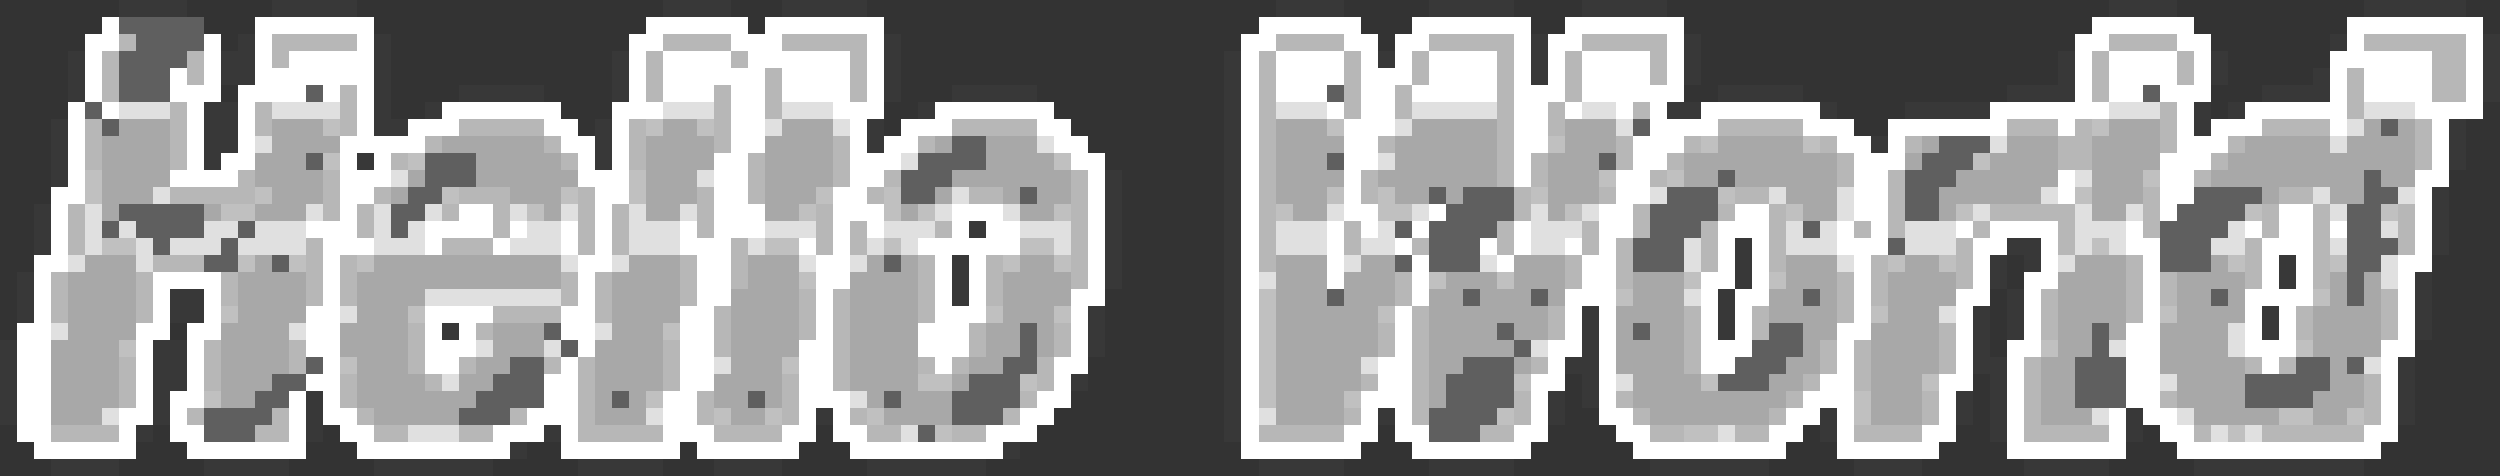 <svg xmlns="http://www.w3.org/2000/svg" viewBox="0 -0.5 147 28" shape-rendering="crispEdges">
<rect x="0" y="-0.5" width="147" height="28" fill="#333333" stroke="none"/>
<path stroke="rgba(255,255,255,0.024)" d="M7 0h4M16 0h5M39 0h4M46 0h5M75 0h4M84 0h5M93 0h5M124 0h4M139 0h6M14 2h1M22 2h1M52 2h1M90 2h1M99 2h1M137 2h1M146 2h1M4 3h1M13 3h2M22 3h1M36 3h1M52 3h1M72 3h1M81 3h1M90 3h1M99 3h1M121 3h1M130 3h1M146 3h1M4 4h1M13 4h2M22 4h1M36 4h1M52 4h1M72 4h1M90 4h1M99 4h1M121 4h1M130 4h1M136 4h1M146 4h1M4 5h1M22 5h1M27 5h5M36 5h1M52 5h1M56 5h5M72 5h1M101 5h5M118 5h4M133 5h4M146 5h1M12 6h2M22 6h1M25 6h1M54 6h1M72 6h1M98 6h2M107 6h1M112 6h5M129 6h1M131 6h1M3 7h1M12 7h2M22 7h2M35 7h1M51 7h1M72 7h1M129 7h1M144 7h1M3 8h1M12 8h2M35 8h1M51 8h1M72 8h1M110 8h1M144 8h1M3 9h1M12 9h1M21 9h1M35 9h1M72 9h1M144 9h1M3 10h1M65 10h1M72 10h1M65 11h1M72 11h1M143 11h1M2 12h1M65 12h1M72 12h1M143 12h1M2 13h1M57 13h1M65 13h1M72 13h1M143 13h1M2 14h1M65 14h1M72 14h1M102 14h1M118 14h2M143 14h1M56 15h1M65 15h1M72 15h1M102 15h1M117 15h1M119 15h1M134 15h1M1 16h1M56 16h1M65 16h1M72 16h1M102 16h1M117 16h1M134 16h1M142 16h1M1 17h1M10 17h2M56 17h1M72 17h1M101 17h1M118 17h1M142 17h1M1 18h1M10 18h2M64 18h1M72 18h1M93 18h1M101 18h1M116 18h1M118 18h1M133 18h1M142 18h1M26 19h1M64 19h1M72 19h1M93 19h1M101 19h1M116 19h1M118 19h1M133 19h1M142 19h1M0 20h1M9 20h2M64 20h1M72 20h1M93 20h1M116 20h1M0 21h1M9 21h2M72 21h1M92 21h2M116 21h2M141 21h1M0 22h1M9 22h2M63 22h1M72 22h1M93 22h1M117 22h1M141 22h1M0 23h1M9 23h1M18 23h1M72 23h1M91 23h1M93 23h1M115 23h1M117 23h1M141 23h1M0 24h1M9 24h1M18 24h1M48 24h1M72 24h1M81 24h1M91 24h1M107 24h1M115 24h1M117 24h1M125 24h1M141 24h1M8 25h1M18 25h1M32 25h1M72 25h1M107 25h1M117 25h1M125 25h1M30 26h1M59 26h1M3 27h4M12 27h5M22 27h7M34 27h5M42 27h4M51 27h7M74 27h5M84 27h5M97 27h7M109 27h4M119 27h5M129 27h10" />
<path stroke="#ffffff" d="M6 1h1M15 1h7M38 1h6M45 1h7M74 1h6M83 1h7M92 1h7M123 1h6M138 1h8M5 2h2M12 2h1M15 2h1M21 2h1M37 2h2M43 2h3M51 2h1M73 2h2M79 2h2M82 2h2M89 2h1M91 2h2M98 2h1M122 2h2M128 2h2M138 2h1M145 2h1M5 3h1M12 3h1M15 3h1M17 3h5M37 3h1M39 3h4M44 3h6M51 3h1M73 3h1M75 3h4M80 3h1M82 3h1M84 3h4M89 3h1M91 3h1M93 3h4M98 3h1M122 3h1M124 3h4M129 3h1M137 3h6M145 3h1M5 4h1M10 4h1M12 4h1M15 4h7M37 4h1M39 4h6M46 4h4M51 4h1M73 4h1M75 4h4M80 4h3M84 4h4M89 4h1M91 4h1M93 4h4M98 4h1M122 4h1M124 4h4M129 4h1M137 4h1M139 4h4M145 4h1M5 5h1M10 5h3M14 5h4M19 5h1M21 5h1M37 5h1M39 5h3M43 5h2M46 5h4M51 5h1M73 5h1M75 5h3M80 5h2M83 5h5M89 5h3M93 5h6M122 5h1M124 5h2M127 5h3M137 5h1M139 5h4M145 5h1M4 6h1M6 6h1M11 6h1M14 6h1M21 6h1M26 6h7M36 6h3M43 6h2M49 6h3M55 6h7M73 6h1M78 6h1M80 6h2M89 6h2M92 6h1M95 6h1M97 6h1M100 6h7M117 6h7M128 6h1M132 6h6M142 6h4M4 7h1M11 7h1M14 7h1M21 7h1M24 7h3M32 7h2M36 7h1M43 7h2M50 7h1M53 7h3M61 7h2M73 7h1M79 7h3M89 7h2M97 7h4M106 7h3M111 7h7M121 7h1M128 7h1M130 7h3M137 7h1M143 7h1M4 8h1M11 8h1M14 8h1M20 8h5M33 8h2M36 8h1M43 8h2M50 8h1M52 8h2M62 8h2M73 8h1M79 8h2M89 8h2M96 8h3M108 8h2M111 8h1M128 8h3M143 8h1M4 9h1M11 9h1M13 9h2M20 9h1M22 9h1M34 9h1M36 9h1M42 9h2M50 9h3M63 9h2M73 9h1M79 9h2M89 9h1M96 9h2M109 9h3M127 9h3M143 9h1M4 10h1M10 10h4M20 10h3M34 10h3M42 10h2M50 10h2M64 10h1M73 10h1M79 10h1M89 10h1M95 10h2M109 10h2M121 10h1M127 10h2M142 10h2M3 11h2M20 11h2M35 11h2M42 11h2M49 11h2M64 11h1M73 11h1M79 11h1M95 11h2M109 11h2M121 11h1M127 11h2M142 11h1M3 12h1M20 12h1M27 12h2M35 12h1M42 12h3M49 12h3M56 12h3M64 12h1M73 12h1M79 12h2M84 12h1M94 12h2M102 12h2M109 12h2M127 12h1M134 12h2M142 12h1M3 13h1M18 13h3M25 13h4M30 13h1M33 13h1M35 13h1M40 13h1M42 13h3M49 13h1M51 13h1M56 13h1M58 13h2M64 13h1M73 13h1M78 13h1M80 13h1M83 13h1M89 13h1M94 13h2M101 13h3M108 13h1M110 13h1M115 13h1M117 13h4M125 13h1M132 13h1M134 13h2M137 13h1M142 13h1M3 14h1M19 14h3M25 14h1M29 14h1M33 14h1M35 14h1M40 14h3M47 14h1M49 14h1M54 14h6M64 14h1M73 14h1M78 14h1M82 14h1M87 14h1M89 14h1M92 14h1M94 14h1M101 14h1M103 14h1M108 14h3M116 14h2M120 14h1M125 14h2M133 14h3M142 14h1M2 15h2M19 15h1M34 15h2M41 15h2M48 15h2M55 15h1M57 15h1M64 15h1M73 15h1M78 15h1M83 15h1M88 15h1M93 15h2M101 15h1M103 15h1M109 15h1M116 15h1M120 15h1M126 15h1M133 15h1M135 15h1M141 15h2M2 16h1M9 16h4M19 16h1M34 16h1M41 16h2M48 16h2M55 16h1M57 16h1M64 16h1M73 16h1M78 16h1M83 16h1M93 16h2M100 16h2M103 16h1M109 16h1M116 16h1M119 16h2M126 16h1M133 16h1M135 16h1M141 16h1M2 17h1M9 17h1M12 17h1M19 17h1M34 17h1M41 17h2M48 17h1M55 17h1M57 17h1M63 17h2M73 17h1M83 17h1M92 17h3M100 17h1M102 17h2M109 17h1M115 17h2M119 17h1M126 17h1M132 17h4M141 17h1M2 18h1M9 18h1M12 18h1M18 18h2M25 18h4M33 18h2M40 18h2M48 18h1M55 18h3M63 18h1M73 18h1M82 18h1M92 18h1M94 18h1M100 18h1M102 18h1M109 18h1M115 18h1M119 18h1M126 18h1M132 18h1M134 18h1M141 18h1M1 19h2M8 19h2M11 19h2M18 19h2M25 19h1M27 19h1M33 19h2M40 19h2M48 19h1M54 19h3M63 19h1M73 19h1M82 19h1M92 19h1M94 19h1M100 19h1M102 19h1M108 19h2M115 19h1M119 19h1M125 19h2M132 19h1M134 19h1M141 19h1M1 20h2M8 20h1M11 20h1M18 20h2M25 20h3M34 20h1M40 20h2M47 20h2M54 20h3M63 20h1M73 20h1M82 20h1M91 20h2M94 20h1M100 20h3M108 20h1M115 20h1M118 20h2M125 20h2M132 20h3M140 20h2M1 21h2M8 21h1M11 21h1M19 21h1M25 21h2M33 21h1M40 21h2M47 21h2M55 21h1M62 21h2M73 21h1M81 21h2M91 21h1M94 21h1M100 21h2M108 21h1M115 21h1M118 21h1M125 21h2M133 21h1M140 21h1M1 22h2M8 22h1M11 22h1M18 22h2M32 22h2M40 22h2M47 22h2M62 22h1M73 22h1M81 22h2M90 22h2M94 22h1M107 22h2M114 22h2M118 22h1M125 22h2M140 22h1M1 23h2M8 23h1M10 23h2M17 23h1M19 23h1M32 23h2M39 23h2M47 23h3M61 23h2M73 23h1M80 23h3M90 23h1M94 23h1M106 23h3M114 23h1M118 23h1M125 23h2M140 23h1M1 24h2M7 24h2M10 24h1M17 24h1M19 24h2M31 24h3M39 24h2M47 24h1M49 24h1M60 24h2M73 24h1M80 24h1M82 24h1M90 24h1M94 24h2M105 24h2M108 24h1M114 24h1M118 24h1M124 24h1M126 24h2M140 24h1M1 25h2M7 25h1M10 25h2M17 25h1M20 25h2M29 25h3M33 25h1M39 25h3M46 25h2M49 25h2M58 25h3M73 25h1M79 25h2M82 25h2M89 25h2M95 25h2M104 25h2M108 25h1M113 25h2M118 25h1M124 25h1M127 25h2M139 25h2M2 26h6M11 26h7M21 26h9M33 26h7M41 26h6M50 26h9M73 26h7M83 26h7M96 26h9M108 26h6M118 26h7M128 26h12" />
<path stroke="#5f5f5f" d="M7 1h5M8 2h4M7 3h4M7 4h3M7 5h3M18 5h1M78 5h1M126 5h1M5 6h1M6 7h1M96 7h1M140 7h1M56 8h2M114 8h3M18 9h1M25 9h3M54 9h4M78 9h1M94 9h1M113 9h3M25 10h3M53 10h3M101 10h1M112 10h3M139 10h1M24 11h2M53 11h2M60 11h1M84 11h1M86 11h3M98 11h3M112 11h2M129 11h4M139 11h2M7 12h5M23 12h2M85 12h4M97 12h4M112 12h2M128 12h4M138 12h2M6 13h1M8 13h4M14 13h1M23 13h1M82 13h1M84 13h4M97 13h3M106 13h1M127 13h4M138 13h2M9 14h1M13 14h1M84 14h3M96 14h3M111 14h1M127 14h3M138 14h3M12 15h2M16 15h1M52 15h1M82 15h1M84 15h3M96 15h3M127 15h3M138 15h2M138 16h1M78 17h1M86 17h1M90 17h1M106 17h1M130 17h1M138 17h1M32 19h1M60 19h1M88 19h1M96 19h1M104 19h2M123 19h1M33 20h1M60 20h1M89 20h1M103 20h3M123 20h1M18 21h1M30 21h2M59 21h2M86 21h3M102 21h3M122 21h3M135 21h2M138 21h1M16 22h2M29 22h3M57 22h3M85 22h4M101 22h3M122 22h3M132 22h5M15 23h2M28 23h4M36 23h1M44 23h1M52 23h1M56 23h4M85 23h4M122 23h3M132 23h4M12 24h4M27 24h3M56 24h3M84 24h4M12 25h3M54 25h1M84 25h3" />
<path stroke="#b7b7b7" d="M7 2h1M16 2h5M39 2h4M46 2h5M75 2h4M84 2h5M93 2h5M124 2h4M139 2h6M6 3h1M11 3h1M16 3h1M38 3h1M43 3h1M50 3h1M74 3h1M79 3h1M83 3h1M88 3h1M92 3h1M97 3h1M123 3h1M128 3h1M143 3h2M6 4h1M11 4h1M38 4h1M45 4h1M50 4h1M74 4h1M79 4h1M83 4h1M88 4h1M92 4h1M97 4h1M123 4h1M128 4h1M138 4h1M143 4h2M6 5h1M20 5h1M38 5h1M42 5h1M45 5h1M50 5h1M74 5h1M79 5h1M82 5h1M88 5h1M92 5h1M123 5h1M138 5h1M143 5h2M10 6h1M15 6h1M20 6h1M42 6h1M45 6h1M74 6h1M79 6h1M82 6h1M88 6h1M91 6h1M96 6h1M127 6h1M138 6h1M5 7h1M10 7h1M15 7h1M20 7h1M27 7h5M37 7h1M42 7h1M56 7h5M74 7h1M88 7h1M91 7h1M101 7h5M118 7h3M122 7h1M127 7h1M133 7h4M142 7h1M5 8h1M10 8h1M25 8h1M32 8h1M37 8h1M42 8h1M49 8h1M54 8h1M74 8h1M81 8h1M88 8h1M95 8h1M99 8h1M107 8h1M112 8h1M121 8h2M127 8h1M131 8h1M142 8h1M5 9h1M10 9h1M23 9h1M33 9h1M37 9h1M44 9h1M49 9h1M74 9h1M88 9h1M90 9h1M95 9h1M98 9h1M108 9h1M121 9h2M130 9h1M142 9h1M14 10h1M19 10h1M44 10h1M49 10h1M52 10h1M63 10h1M74 10h1M80 10h1M88 10h1M90 10h1M97 10h1M108 10h1M111 10h1M129 10h1M10 11h5M19 11h1M22 11h1M27 11h3M34 11h1M41 11h1M44 11h1M51 11h1M57 11h2M63 11h1M74 11h1M80 11h1M89 11h1M94 11h1M102 11h2M111 11h1M126 11h1M134 11h2M4 12h1M19 12h1M21 12h1M26 12h1M29 12h1M34 12h1M36 12h1M41 12h1M48 12h1M63 12h1M74 12h1M89 12h1M96 12h1M101 12h1M104 12h1M111 12h1M117 12h5M126 12h1M133 12h1M136 12h1M141 12h1M4 13h1M21 13h1M29 13h1M34 13h1M36 13h1M41 13h1M48 13h1M50 13h1M55 13h1M63 13h1M74 13h1M79 13h1M88 13h1M93 13h1M96 13h1M100 13h1M104 13h1M109 13h1M111 13h1M116 13h1M121 13h1M126 13h1M133 13h1M136 13h1M141 13h1M4 14h1M18 14h1M26 14h3M34 14h1M36 14h1M43 14h1M48 14h1M50 14h1M63 14h1M74 14h1M79 14h1M83 14h1M88 14h1M93 14h1M95 14h1M100 14h1M104 14h1M115 14h1M121 14h1M132 14h1M136 14h1M141 14h1M9 15h3M18 15h1M20 15h1M40 15h1M43 15h1M54 15h1M58 15h1M63 15h1M74 15h1M92 15h1M95 15h1M100 15h1M104 15h1M110 15h1M115 15h1M125 15h1M132 15h1M136 15h1M3 16h1M8 16h1M13 16h1M18 16h1M20 16h1M33 16h1M35 16h1M40 16h1M43 16h1M54 16h1M58 16h1M63 16h1M82 16h1M92 16h1M95 16h1M108 16h1M110 16h1M115 16h1M125 16h1M127 16h1M132 16h1M136 16h1M3 17h1M8 17h1M13 17h1M18 17h1M20 17h1M33 17h1M35 17h1M40 17h1M47 17h1M49 17h1M54 17h1M58 17h1M82 17h1M108 17h1M110 17h1M120 17h1M125 17h1M127 17h1M140 17h1M3 18h1M8 18h1M29 18h4M35 18h1M42 18h1M47 18h1M49 18h1M54 18h1M83 18h1M91 18h1M99 18h1M103 18h1M108 18h1M120 18h1M125 18h1M135 18h1M140 18h1M24 19h1M28 19h1M42 19h1M47 19h1M49 19h1M57 19h1M62 19h1M81 19h1M83 19h1M91 19h1M99 19h1M103 19h1M114 19h1M120 19h1M135 19h1M140 19h1M12 20h1M17 20h1M24 20h1M39 20h1M42 20h1M49 20h1M57 20h1M62 20h1M81 20h1M83 20h1M99 20h1M107 20h1M109 20h1M114 20h1M7 21h1M12 21h1M17 21h1M24 21h1M27 21h1M32 21h1M34 21h1M39 21h1M49 21h1M54 21h1M56 21h1M61 21h1M83 21h1M90 21h1M99 21h1M107 21h1M109 21h1M114 21h1M119 21h1M132 21h1M134 21h1M7 22h1M12 22h1M20 22h1M25 22h1M34 22h1M39 22h1M46 22h1M49 22h1M61 22h1M80 22h1M83 22h1M106 22h1M109 22h1M119 22h1M139 22h1M7 23h1M20 23h1M34 23h1M41 23h1M46 23h1M60 23h1M83 23h1M89 23h1M95 23h1M105 23h1M113 23h1M119 23h1M127 23h1M139 23h1M11 24h1M16 24h1M21 24h1M30 24h1M34 24h1M41 24h1M46 24h1M50 24h1M59 24h1M79 24h1M83 24h1M89 24h1M96 24h1M104 24h1M113 24h1M119 24h1M139 24h1M3 25h4M15 25h2M22 25h2M27 25h2M34 25h5M42 25h4M51 25h2M56 25h2M74 25h5M87 25h2M97 25h2M102 25h2M109 25h4M119 25h5M129 25h1M133 25h6" />
<path stroke="#e0e0e0" d="M7 6h3M16 6h4M39 6h3M46 6h3M75 6h3M83 6h5M93 6h2M124 6h3M139 6h3M45 7h1M49 7h1M82 7h1M95 7h1M138 7h1M15 8h1M61 8h1M117 8h1M137 8h1M53 9h1M81 9h1M23 10h1M41 10h1M122 10h1M9 11h1M56 11h1M97 11h1M104 11h1M108 11h1M120 11h1M136 11h1M141 11h1M5 12h1M18 12h1M22 12h1M25 12h1M30 12h1M33 12h1M37 12h1M40 12h1M55 12h1M59 12h1M78 12h1M83 12h1M90 12h1M93 12h1M108 12h1M116 12h1M122 12h1M125 12h1M137 12h1M5 13h1M7 13h1M12 13h2M15 13h3M22 13h1M24 13h1M31 13h2M37 13h3M45 13h3M52 13h3M60 13h3M75 13h3M81 13h1M90 13h3M105 13h1M107 13h1M112 13h3M122 13h3M131 13h1M140 13h1M5 14h1M8 14h1M10 14h3M14 14h4M22 14h3M30 14h3M37 14h3M44 14h1M51 14h1M53 14h1M62 14h1M75 14h3M80 14h2M90 14h2M99 14h1M105 14h3M112 14h3M122 14h1M124 14h1M130 14h2M137 14h1M4 15h1M8 15h1M33 15h1M36 15h1M47 15h1M50 15h1M79 15h1M87 15h1M99 15h1M108 15h1M121 15h1M140 15h1M74 16h1M140 16h1M25 17h8M99 17h1M20 18h1M114 18h1M3 19h1M17 19h1M35 19h1M131 19h1M28 20h1M32 20h1M90 20h1M124 20h1M131 20h1M42 21h1M80 21h1M139 21h1M26 22h1M95 22h1M127 22h1M50 23h1M6 24h1M38 24h1M74 24h1M123 24h1M128 24h1M24 25h3M53 25h1M101 25h1M130 25h1M132 25h1" />
<path stroke="#a8a8a8" d="M7 7h3M16 7h3M39 7h2M46 7h3M75 7h3M83 7h5M92 7h3M124 7h3M139 7h1M141 7h1M6 8h4M16 8h4M26 8h6M38 8h4M45 8h4M55 8h1M58 8h3M75 8h4M82 8h6M92 8h3M101 8h5M113 8h1M118 8h3M123 8h4M132 8h5M138 8h4M6 9h4M15 9h3M28 9h5M38 9h4M45 9h4M58 9h4M75 9h3M82 9h6M91 9h3M99 9h9M112 9h1M117 9h4M123 9h4M131 9h11M6 10h4M15 10h4M24 10h1M28 10h6M38 10h3M45 10h4M56 10h7M75 10h4M81 10h7M91 10h3M99 10h2M102 10h6M115 10h6M123 10h3M130 10h9M140 10h2M6 11h3M16 11h3M23 11h1M30 11h3M38 11h3M45 11h3M55 11h1M59 11h1M61 11h2M75 11h3M82 11h2M85 11h1M91 11h3M105 11h3M114 11h6M123 11h3M133 11h1M137 11h2M6 12h1M12 12h1M15 12h3M32 12h1M38 12h2M45 12h2M53 12h1M60 12h2M76 12h2M91 12h1M106 12h2M114 12h1M123 12h2M5 15h3M15 15h1M22 15h11M37 15h3M44 15h3M51 15h1M53 15h1M60 15h2M75 15h3M80 15h2M89 15h3M105 15h3M112 15h2M122 15h3M130 15h1M4 16h4M14 16h4M21 16h12M36 16h4M44 16h3M50 16h4M59 16h4M75 16h3M79 16h3M85 16h3M89 16h3M96 16h3M105 16h3M111 16h4M121 16h4M128 16h4M137 16h1M139 16h1M4 17h4M14 17h4M21 17h4M36 17h4M43 17h4M50 17h4M59 17h4M75 17h3M79 17h3M84 17h2M87 17h3M91 17h1M96 17h3M104 17h2M107 17h1M111 17h4M121 17h4M128 17h2M131 17h1M137 17h1M139 17h1M4 18h4M14 18h4M21 18h3M36 18h4M43 18h4M50 18h4M59 18h3M75 18h6M84 18h7M95 18h4M104 18h4M111 18h3M121 18h4M128 18h4M136 18h4M4 19h4M13 19h4M20 19h4M29 19h3M36 19h3M43 19h4M50 19h4M58 19h2M61 19h1M75 19h6M84 19h4M89 19h2M95 19h1M97 19h2M106 19h2M110 19h4M121 19h2M124 19h1M127 19h4M136 19h4M3 20h4M13 20h4M20 20h4M29 20h3M35 20h4M43 20h4M50 20h4M58 20h2M61 20h1M75 20h6M84 20h5M95 20h4M106 20h1M110 20h4M121 20h2M127 20h4M136 20h4M3 21h4M13 21h4M21 21h3M28 21h2M35 21h4M43 21h3M50 21h4M57 21h2M75 21h5M84 21h2M89 21h1M95 21h4M105 21h2M110 21h4M120 21h2M127 21h5M137 21h1M3 22h4M13 22h3M21 22h4M27 22h2M35 22h4M42 22h4M50 22h4M56 22h1M75 22h5M84 22h1M96 22h4M104 22h2M110 22h3M120 22h2M128 22h4M137 22h2M3 23h4M13 23h2M21 23h7M35 23h1M37 23h1M42 23h2M45 23h1M51 23h1M53 23h3M75 23h4M84 23h1M96 23h9M110 23h3M120 23h2M128 23h4M136 23h3M3 24h3M22 24h5M35 24h3M43 24h2M52 24h4M75 24h4M97 24h7M110 24h3M120 24h3M129 24h5M136 24h2" />
<path stroke="#c0c0c0" d="M19 7h1M38 7h1M41 7h1M78 7h1M123 7h1M91 8h1M100 8h1M106 8h1M19 9h1M24 9h1M62 9h1M116 9h1M5 10h1M37 10h1M94 10h1M98 10h1M126 10h1M5 11h1M15 11h1M26 11h1M33 11h1M37 11h1M48 11h1M52 11h1M78 11h1M81 11h1M90 11h1M101 11h1M122 11h1M13 12h2M31 12h1M47 12h1M52 12h1M54 12h1M62 12h1M75 12h1M81 12h2M92 12h1M105 12h1M115 12h1M132 12h1M140 12h1M6 14h2M45 14h2M52 14h1M60 14h2M123 14h1M14 15h1M17 15h1M21 15h1M59 15h1M62 15h1M111 15h1M114 15h1M131 15h1M137 15h1M47 16h1M84 16h1M88 16h1M99 16h1M104 16h1M74 17h1M95 17h1M136 17h1M13 18h1M24 18h1M58 18h1M62 18h1M74 18h1M81 18h1M110 18h1M127 18h1M39 19h1M74 19h1M7 20h1M74 20h1M120 20h1M135 20h1M20 21h1M46 21h1M74 21h1M54 22h2M60 22h1M74 22h1M89 22h1M100 22h1M113 22h1M12 23h1M38 23h1M74 23h1M79 23h1M109 23h1M42 24h1M45 24h1M51 24h1M88 24h1M109 24h1M134 24h2M138 24h1M55 25h1M99 25h2M131 25h1" />
</svg>